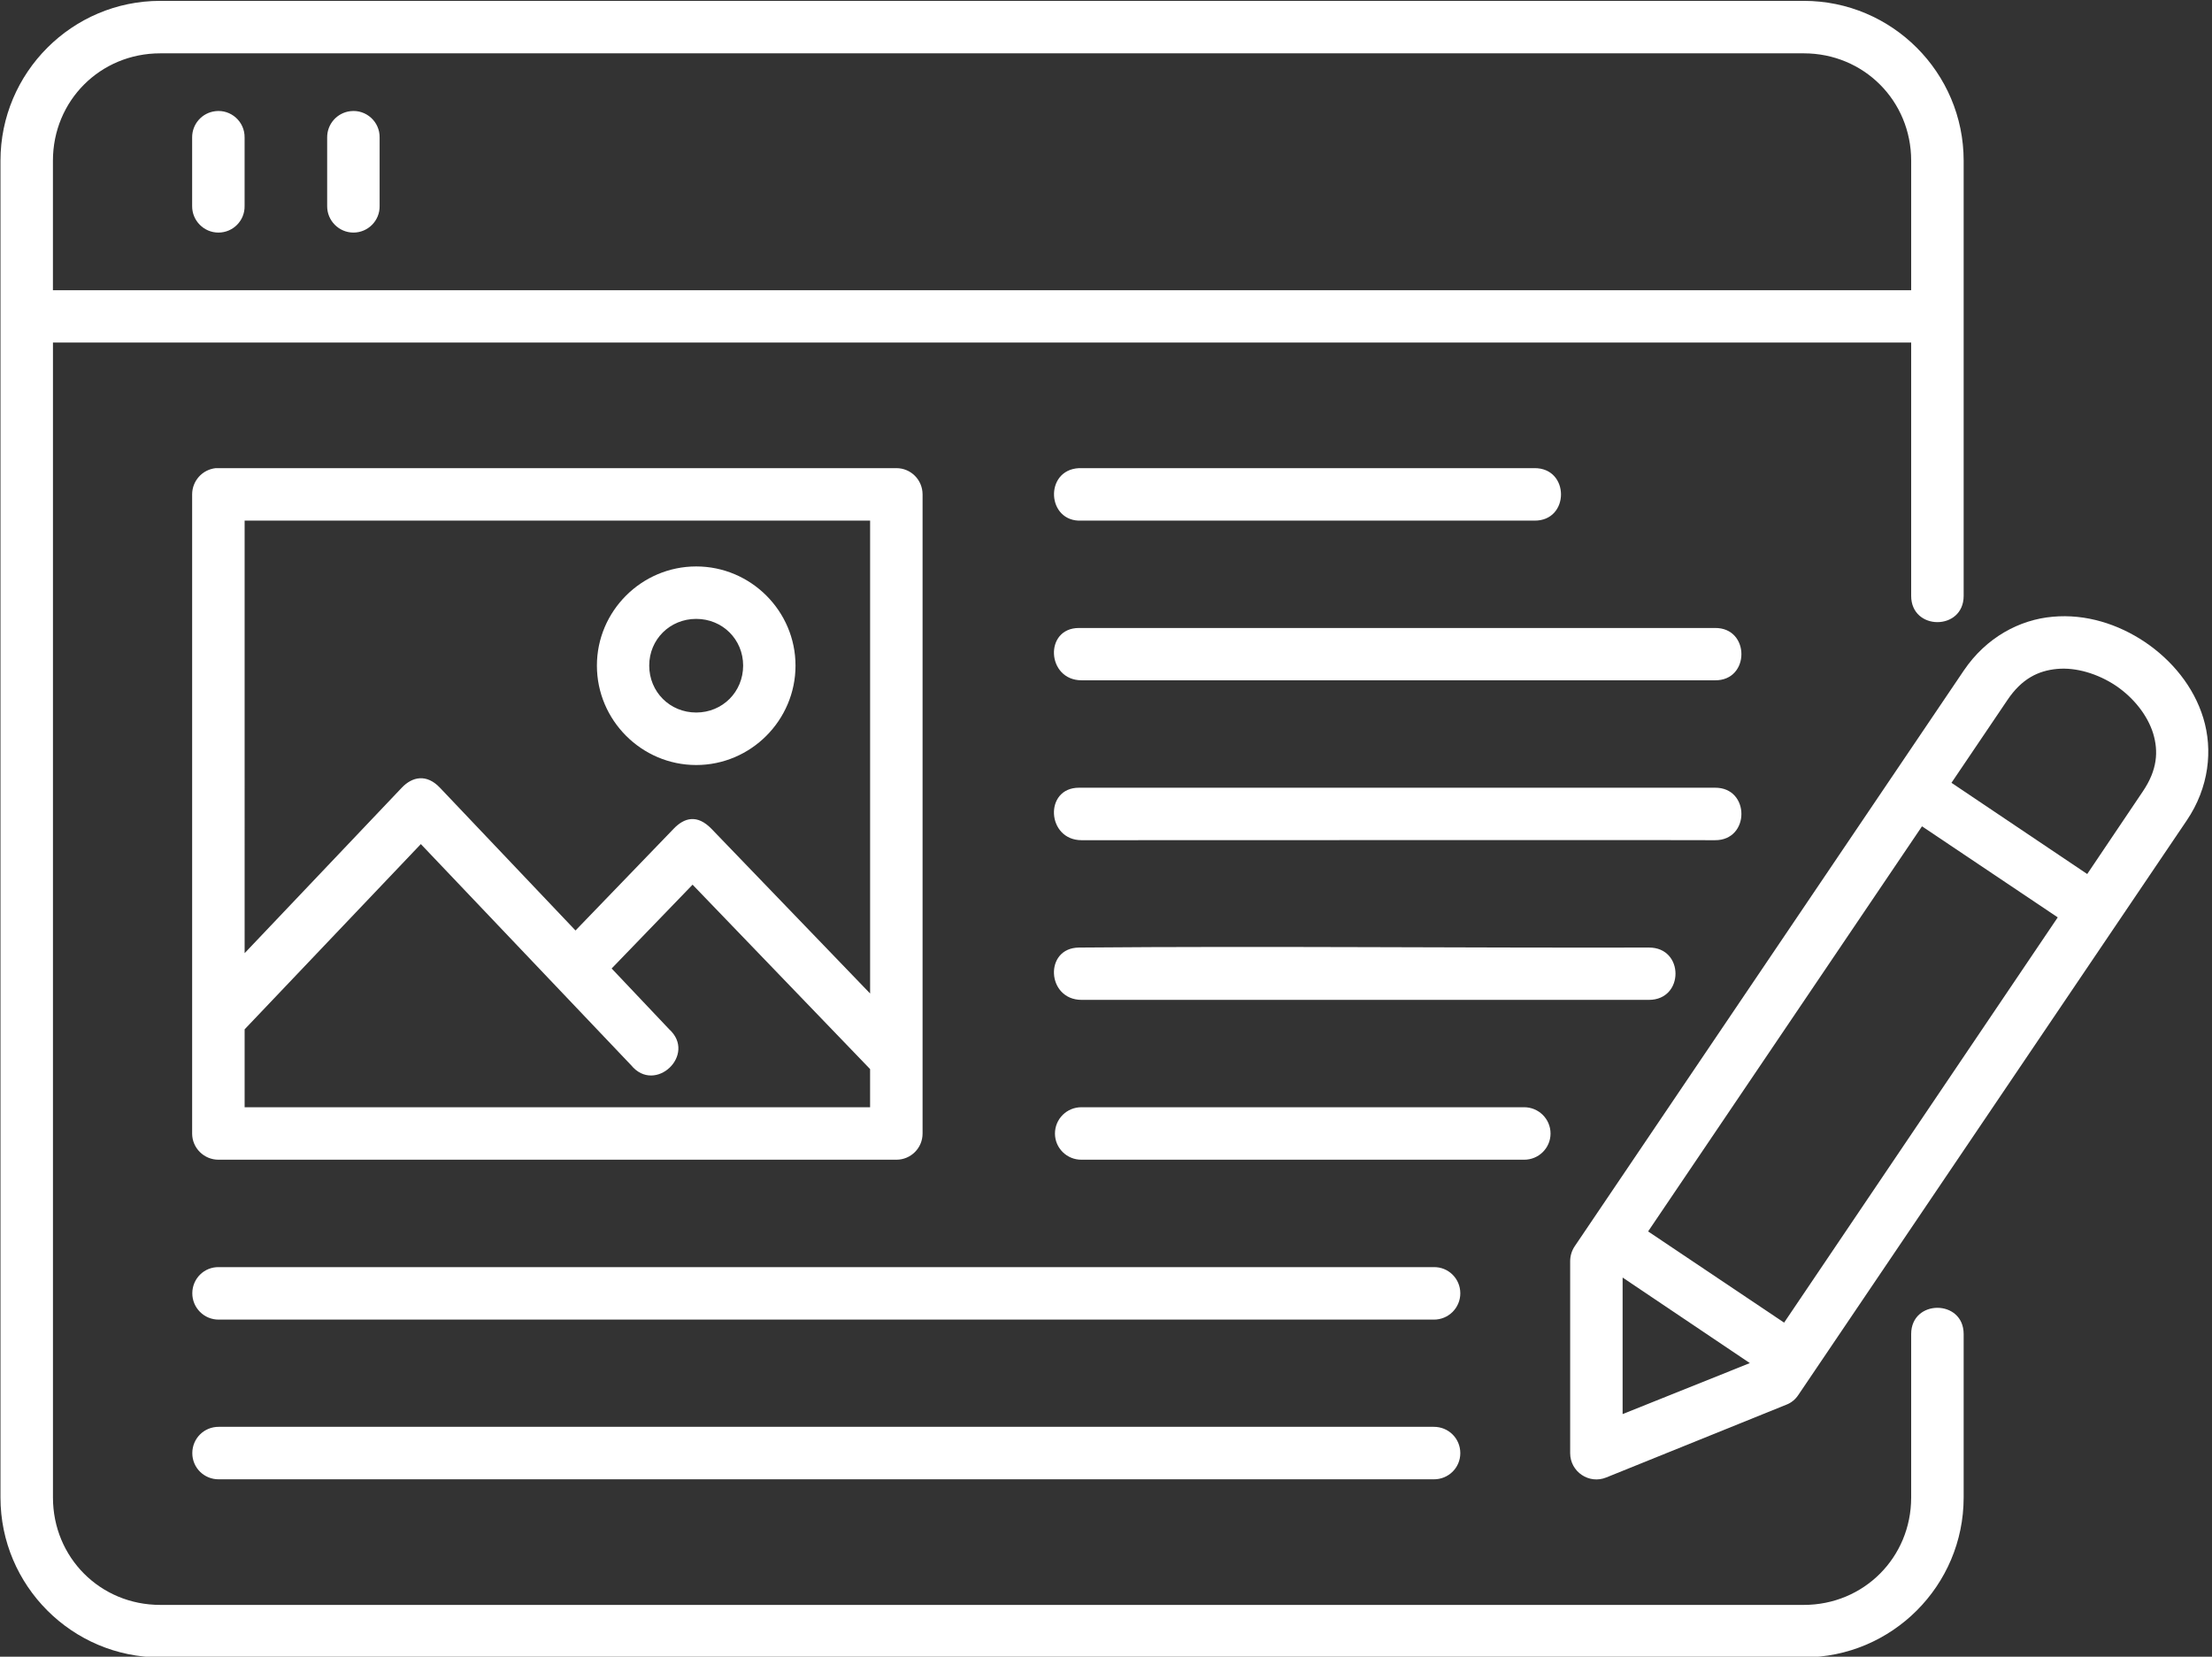<?xml version="1.0" encoding="UTF-8" standalone="no"?><svg xmlns="http://www.w3.org/2000/svg" xmlns:xlink="http://www.w3.org/1999/xlink" fill="#ffffff" height="59.7" preserveAspectRatio="xMidYMid meet" version="1" viewBox="5.2 15.1 79.7 59.7" width="79.7" zoomAndPan="magnify"><rect x="5.2" y="15.1" width="79.7" height="59.7" fill="#333333" stroke="none"/><g id="change1_1"><path d="M10.973,17.022h59.219c2.16,0,3.869,1.708,3.869,3.869v4.667H7.107v-4.667C7.107,18.73,8.811,17.022,10.973,17.022z M10.973,15.131c-3.172,0-5.756,2.584-5.756,5.76v48.173c0,3.177,2.584,5.761,5.756,5.761h59.219c3.176,0,5.76-2.584,5.76-5.761 v-5.891c0-1.26-1.891-1.26-1.891,0v5.891c0,2.161-1.709,3.87-3.869,3.87H10.973c-2.162,0-3.865-1.709-3.865-3.87V27.443h66.953 v9.131c0,1.26,1.891,1.26,1.891,0V20.891c0-3.176-2.584-5.76-5.76-5.76H10.973z" fill="inherit"/></g><g id="change1_2"><path d="M12.961,19.106c-0.484,0.056-0.844,0.468-0.838,0.952v2.464c-0.006,0.527,0.422,0.959,0.947,0.959 c0.527,0,0.953-0.432,0.943-0.959v-2.464C14.023,19.486,13.523,19.038,12.961,19.106z" fill="inherit"/></g><g id="change1_3"><path d="M17.826,19.106c-0.484,0.056-0.844,0.468-0.838,0.952v2.464c-0.006,0.527,0.422,0.959,0.947,0.959s0.953-0.432,0.943-0.959 v-2.464C18.889,19.486,18.389,19.038,17.826,19.106z" fill="inherit"/></g><g id="change1_4"><path clip-rule="evenodd" d="M44.076,37.73c-1.266,0-1.166,1.885,0.094,1.885h22.818 c1.275,0.021,1.275-1.905,0-1.885H44.076z" fill="inherit" fill-rule="evenodd"/></g><g id="change1_5"><path clip-rule="evenodd" d="M44.076,43.486c-1.266,0-1.166,1.891,0.094,1.891c7.604,0,22.188-0.011,22.818,0 c1.275,0.014,1.275-1.907,0-1.891H44.076z" fill="inherit" fill-rule="evenodd"/></g><g id="change1_6"><path clip-rule="evenodd" d="M44.076,49.246c-1.266,0.011-1.166,1.885,0.094,1.885h20.443 c1.275,0,1.275-1.891,0-1.885C57.77,49.262,50.91,49.188,44.076,49.246z" fill="inherit" fill-rule="evenodd"/></g><g id="change1_7"><path clip-rule="evenodd" d="M44.076,31.97c-1.26,0.063-1.166,1.954,0.094,1.891h16.313 c1.281,0.017,1.281-1.906,0-1.891H44.076z" fill="inherit" fill-rule="evenodd"/></g><g id="change1_8"><path clip-rule="evenodd" d="M44.17,55c-0.525-0.005-0.959,0.417-0.959,0.948c0,0.527,0.434,0.949,0.959,0.943 h15.938c0.525,0.006,0.959-0.416,0.959-0.943c0-0.53-0.434-0.953-0.959-0.948H44.17z" fill="inherit" fill-rule="evenodd"/></g><g id="change1_9"><path clip-rule="evenodd" d="M20.363,45.517l7.578,7.97c0.863,1.052,2.375-0.386,1.369-1.298L27.238,50 l2.916-3.02l6.396,6.645V55H14.014v-2.807L20.363,45.517z M14.014,33.86h22.537v17.042l-5.719-5.938 c-0.512-0.525-0.975-0.401-1.359,0l-3.537,3.667l-4.885-5.145c-0.484-0.511-1-0.396-1.375,0l-5.662,5.962V33.86z M12.973,31.97 c-0.484,0.052-0.85,0.459-0.85,0.948v23.03c0,0.521,0.428,0.943,0.947,0.943h24.428c0.521,0,0.943-0.421,0.943-0.943v-23.03 c0-0.527-0.422-0.948-0.943-0.948H13.07C13.039,31.97,13.008,31.97,12.973,31.97z" fill="inherit" fill-rule="evenodd"/></g><g id="change1_10"><path clip-rule="evenodd" d="M30.285,37.402c0.947,0,1.691,0.74,1.691,1.682c0,0.949-0.744,1.692-1.691,1.692 c-0.949,0-1.693-0.743-1.693-1.692C28.592,38.143,29.336,37.402,30.285,37.402z M30.285,35.512c-1.969,0-3.578,1.609-3.578,3.573 c0,1.968,1.609,3.583,3.578,3.583s3.578-1.614,3.578-3.583C33.863,37.121,32.254,35.512,30.285,35.512z" fill="inherit" fill-rule="evenodd"/></g><g id="change1_11"><path d="M63.664,61.137l4.584,3.083l-4.584,1.838V61.137z M74.451,44.877l4.891,3.281l-9.859,14.604l-4.9-3.287L74.451,44.877z M79.32,39.205c0.684-0.063,1.465,0.172,2.115,0.604c0.646,0.437,1.141,1.068,1.344,1.718c0.197,0.651,0.15,1.317-0.365,2.083 l-2.01,2.986l-4.891-3.287l2.016-2.984C78.045,39.558,78.639,39.268,79.32,39.205z M79.16,37.325 c-1.193,0.104-2.396,0.744-3.203,1.938l-14.021,20.75c-0.104,0.155-0.162,0.344-0.162,0.537v6.916c0,0.667,0.678,1.131,1.303,0.875 l6.484-2.621c0.178-0.066,0.328-0.192,0.432-0.348l13.996-20.705c0.807-1.191,0.947-2.546,0.598-3.691 c-0.348-1.142-1.141-2.09-2.104-2.74C81.52,37.59,80.352,37.215,79.16,37.325z" fill="inherit"/></g><g id="change1_12"><path clip-rule="evenodd" d="M13.086,60.762c-0.531-0.011-0.957,0.416-0.957,0.943 c0,0.525,0.426,0.953,0.957,0.948h43.771c0.531,0.005,0.959-0.422,0.959-0.948c0-0.527-0.428-0.954-0.959-0.943H13.086z" fill="inherit" fill-rule="evenodd"/></g><g id="change1_13"><path clip-rule="evenodd" d="M13.086,66.517c-0.531-0.005-0.957,0.417-0.957,0.948 c0,0.527,0.426,0.948,0.957,0.943h43.771c0.531,0.005,0.959-0.416,0.959-0.943c0-0.531-0.428-0.953-0.959-0.948H13.086z" fill="inherit" fill-rule="evenodd"/></g></svg>